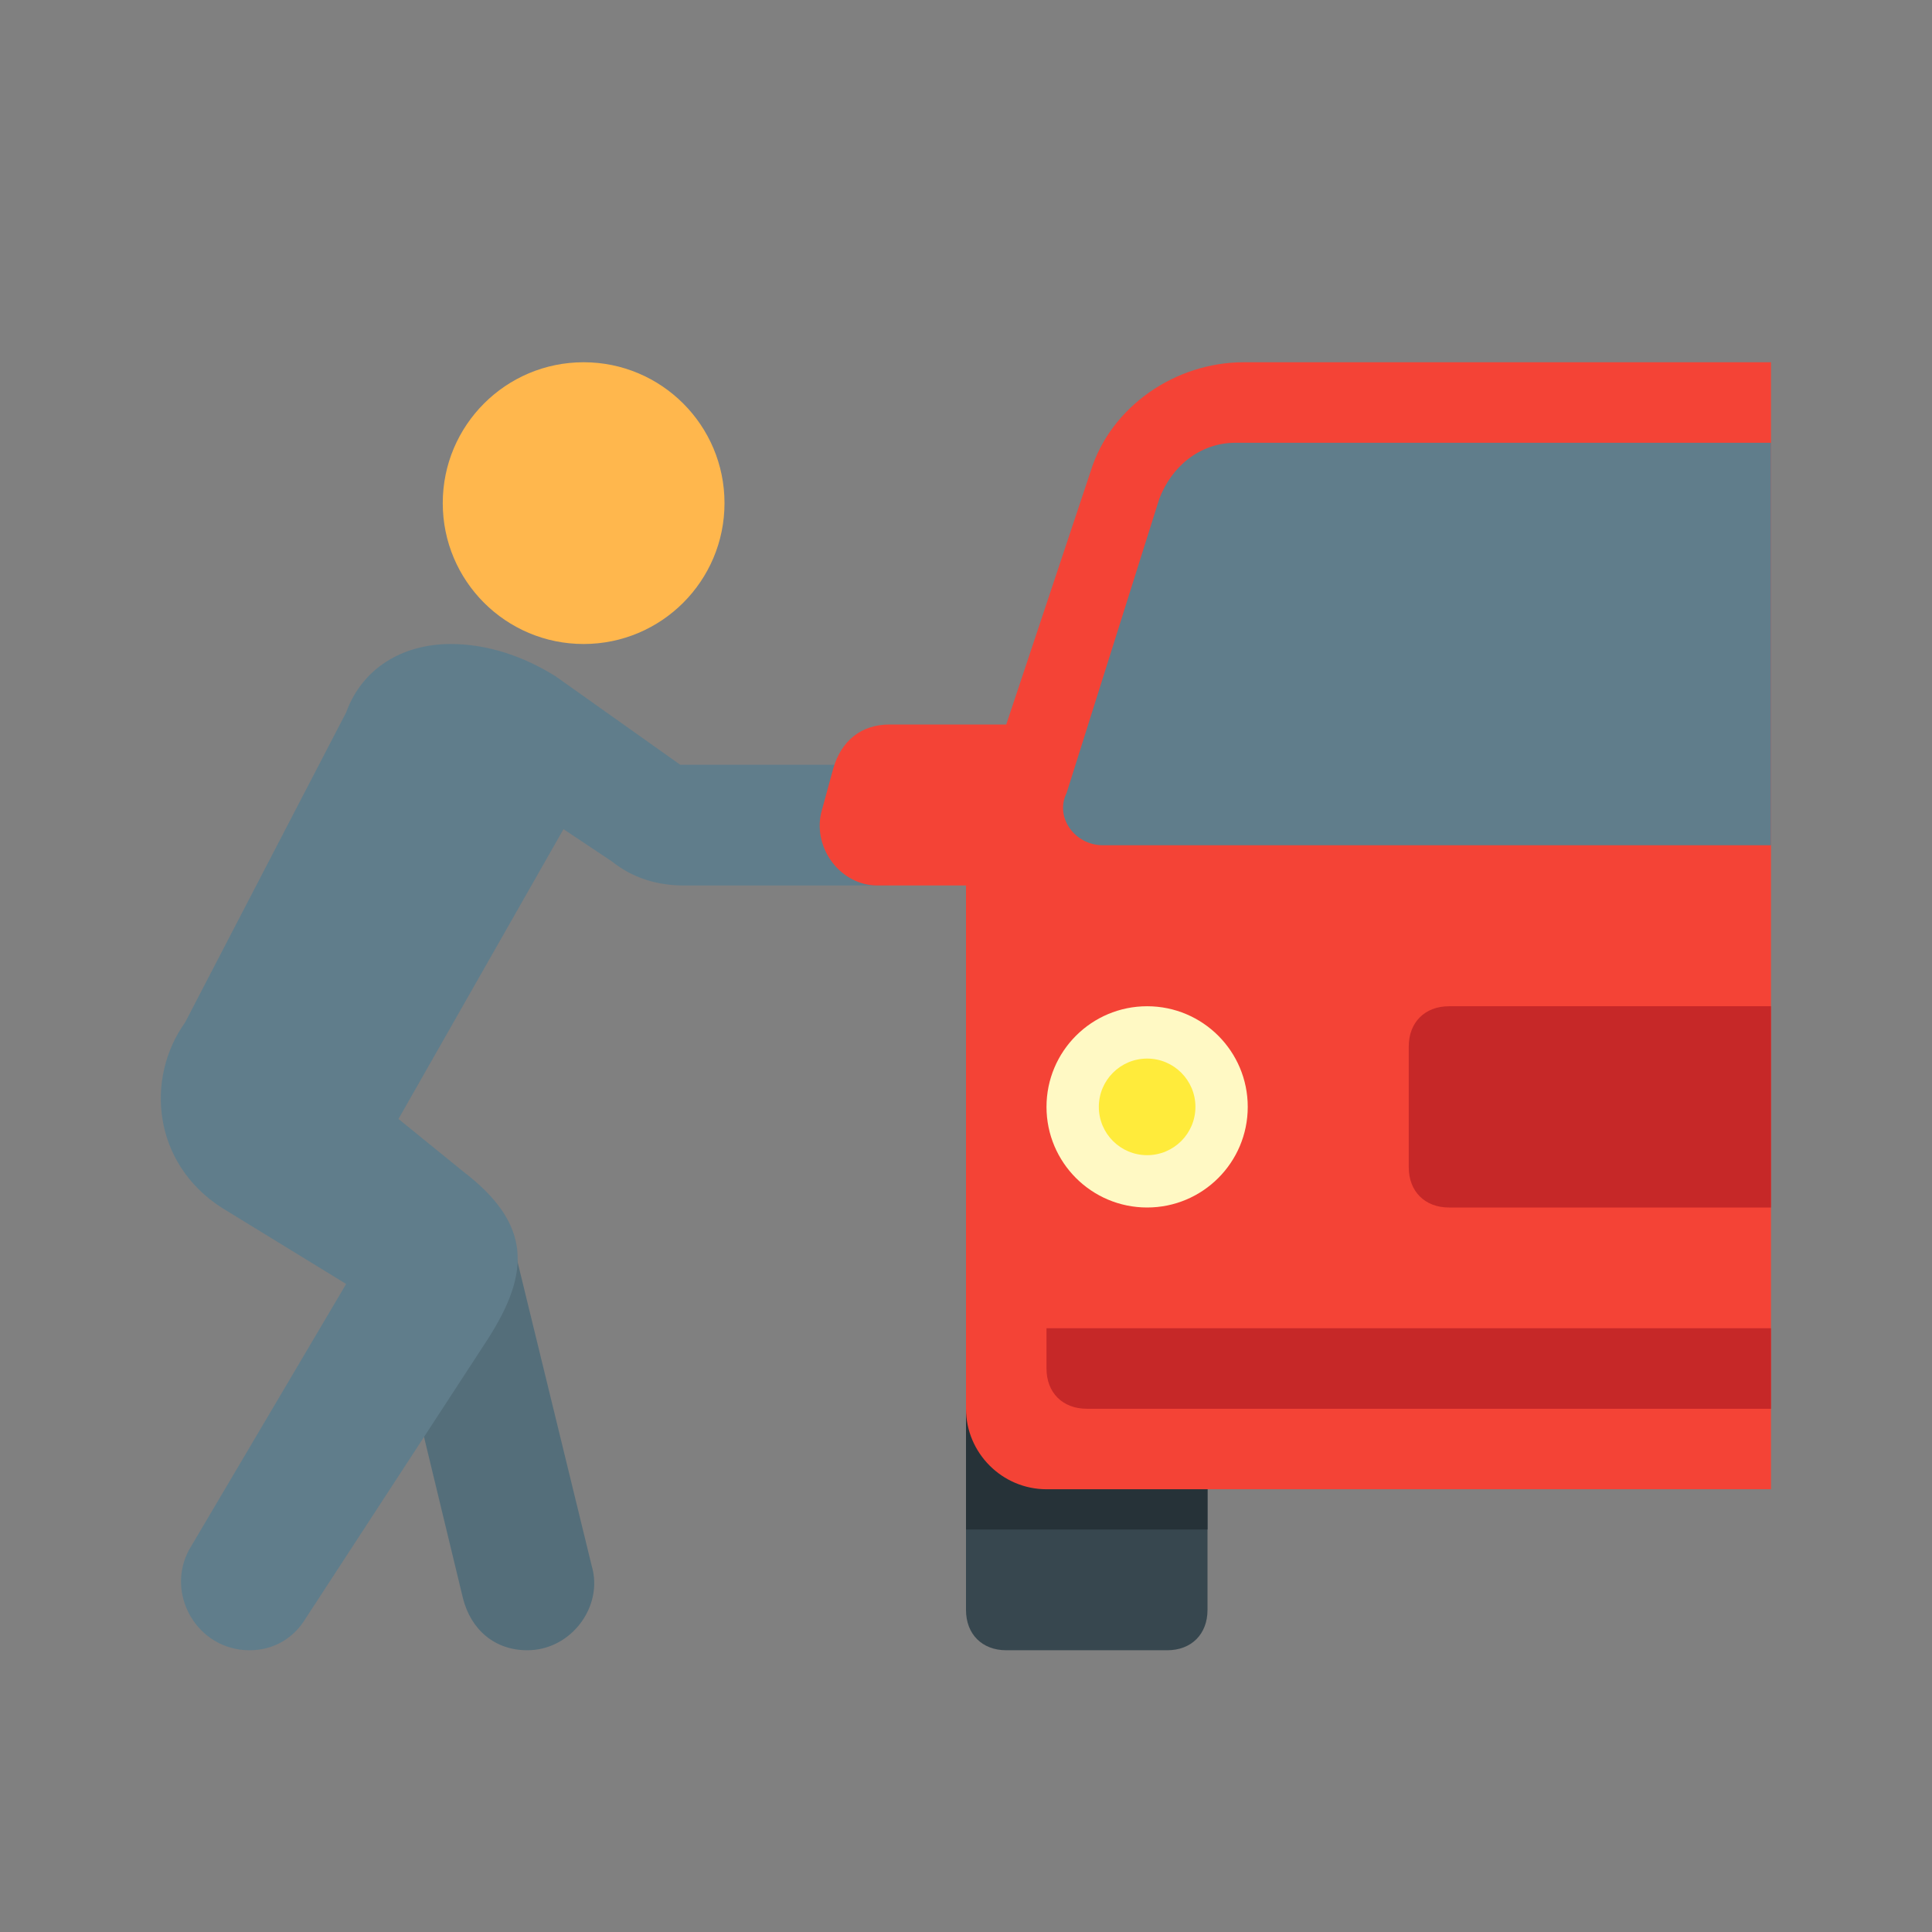 <?xml version="1.0" encoding="utf-8"?>
<!-- Generator: Adobe Illustrator 18.1.1, SVG Export Plug-In . SVG Version: 6.00 Build 0)  -->
<svg version="1.1"  xmlns="http://www.w3.org/2000/svg" xmlns:xlink="http://www.w3.org/1999/xlink" x="0px" y="0px"
	 viewBox="0 0 48 48" enable-background="new 0 0 48 48" xml:space="preserve">
<rect x="0" y="0" width="48" height="48" fill="#808080" stroke="none"/>
<path fill="#546E7A" d="M12.7,30.7l2,8.2c0.3,1-0.5,2.1-1.6,2.1h0c-0.8,0-1.4-0.5-1.6-1.3l-1.4-5.8L12.7,30.7z"/>
<path fill="#607D8B" d="M8.6,31.9l-3.1-1.9c-1.7-1.1-1.9-3.2-0.9-4.6l4-7.7C9,16.6,10,16,11.2,16h0c0.9,0,1.8,0.3,2.6,0.8l3.1,2.2
	c0,0,0.1,0,0.1,0h4.9c0.8,0,1.5,0.7,1.5,1.5S22.7,22,21.9,22h-4.9c-0.7,0-1.3-0.2-1.8-0.6l-1.2-0.8l-4.1,7.2l1.6,1.3
	c1.7,1.3,1.7,2.5,0.6,4.2l-4.5,6.9C7.3,40.7,6.8,41,6.2,41h0c-1.3,0-2.1-1.4-1.5-2.5L8.6,31.9z"/>
<path fill="#37474F" d="M25,41h4c0.6,0,1-0.4,1-1V30h-6v10C24,40.6,24.4,41,25,41z"/>
<circle fill="#FFB74D" cx="14.5" cy="12.5" r="3.5"/>
<path fill="#263238" d="M24,38h6V27h-6V38z"/>
<path fill="#F44336" d="M30.9,9H44v28H26c-1.1,0-2-0.9-2-2V21l3.1-9.3C27.6,10.1,29.2,9,30.9,9z"/>
<path fill="#607D8B" d="M27.4,21H44V11H30.7c-0.9,0-1.6,0.6-1.9,1.4l-2.3,7.3C26.2,20.3,26.7,21,27.4,21z"/>
<path fill="#F44336" d="M21.8,22H25l1-4h-3.9c-0.7,0-1.2,0.4-1.4,1.1l-0.3,1.1C20.2,21.1,20.9,22,21.8,22z"/>
<circle fill="#FFF9C4" cx="28.5" cy="27.5" r="2.5"/>
<circle fill="#FFEB3B" cx="28.5" cy="27.5" r="1.2"/>
<g>
	<path fill="#C62828" d="M44,33v2H27c-0.6,0-1-0.4-1-1v-1H44z"/>
	<path fill="#C62828" d="M44,30h-8c-0.6,0-1-0.4-1-1v-3c0-0.6,0.4-1,1-1h8V30z"/>
</g>
</svg>

